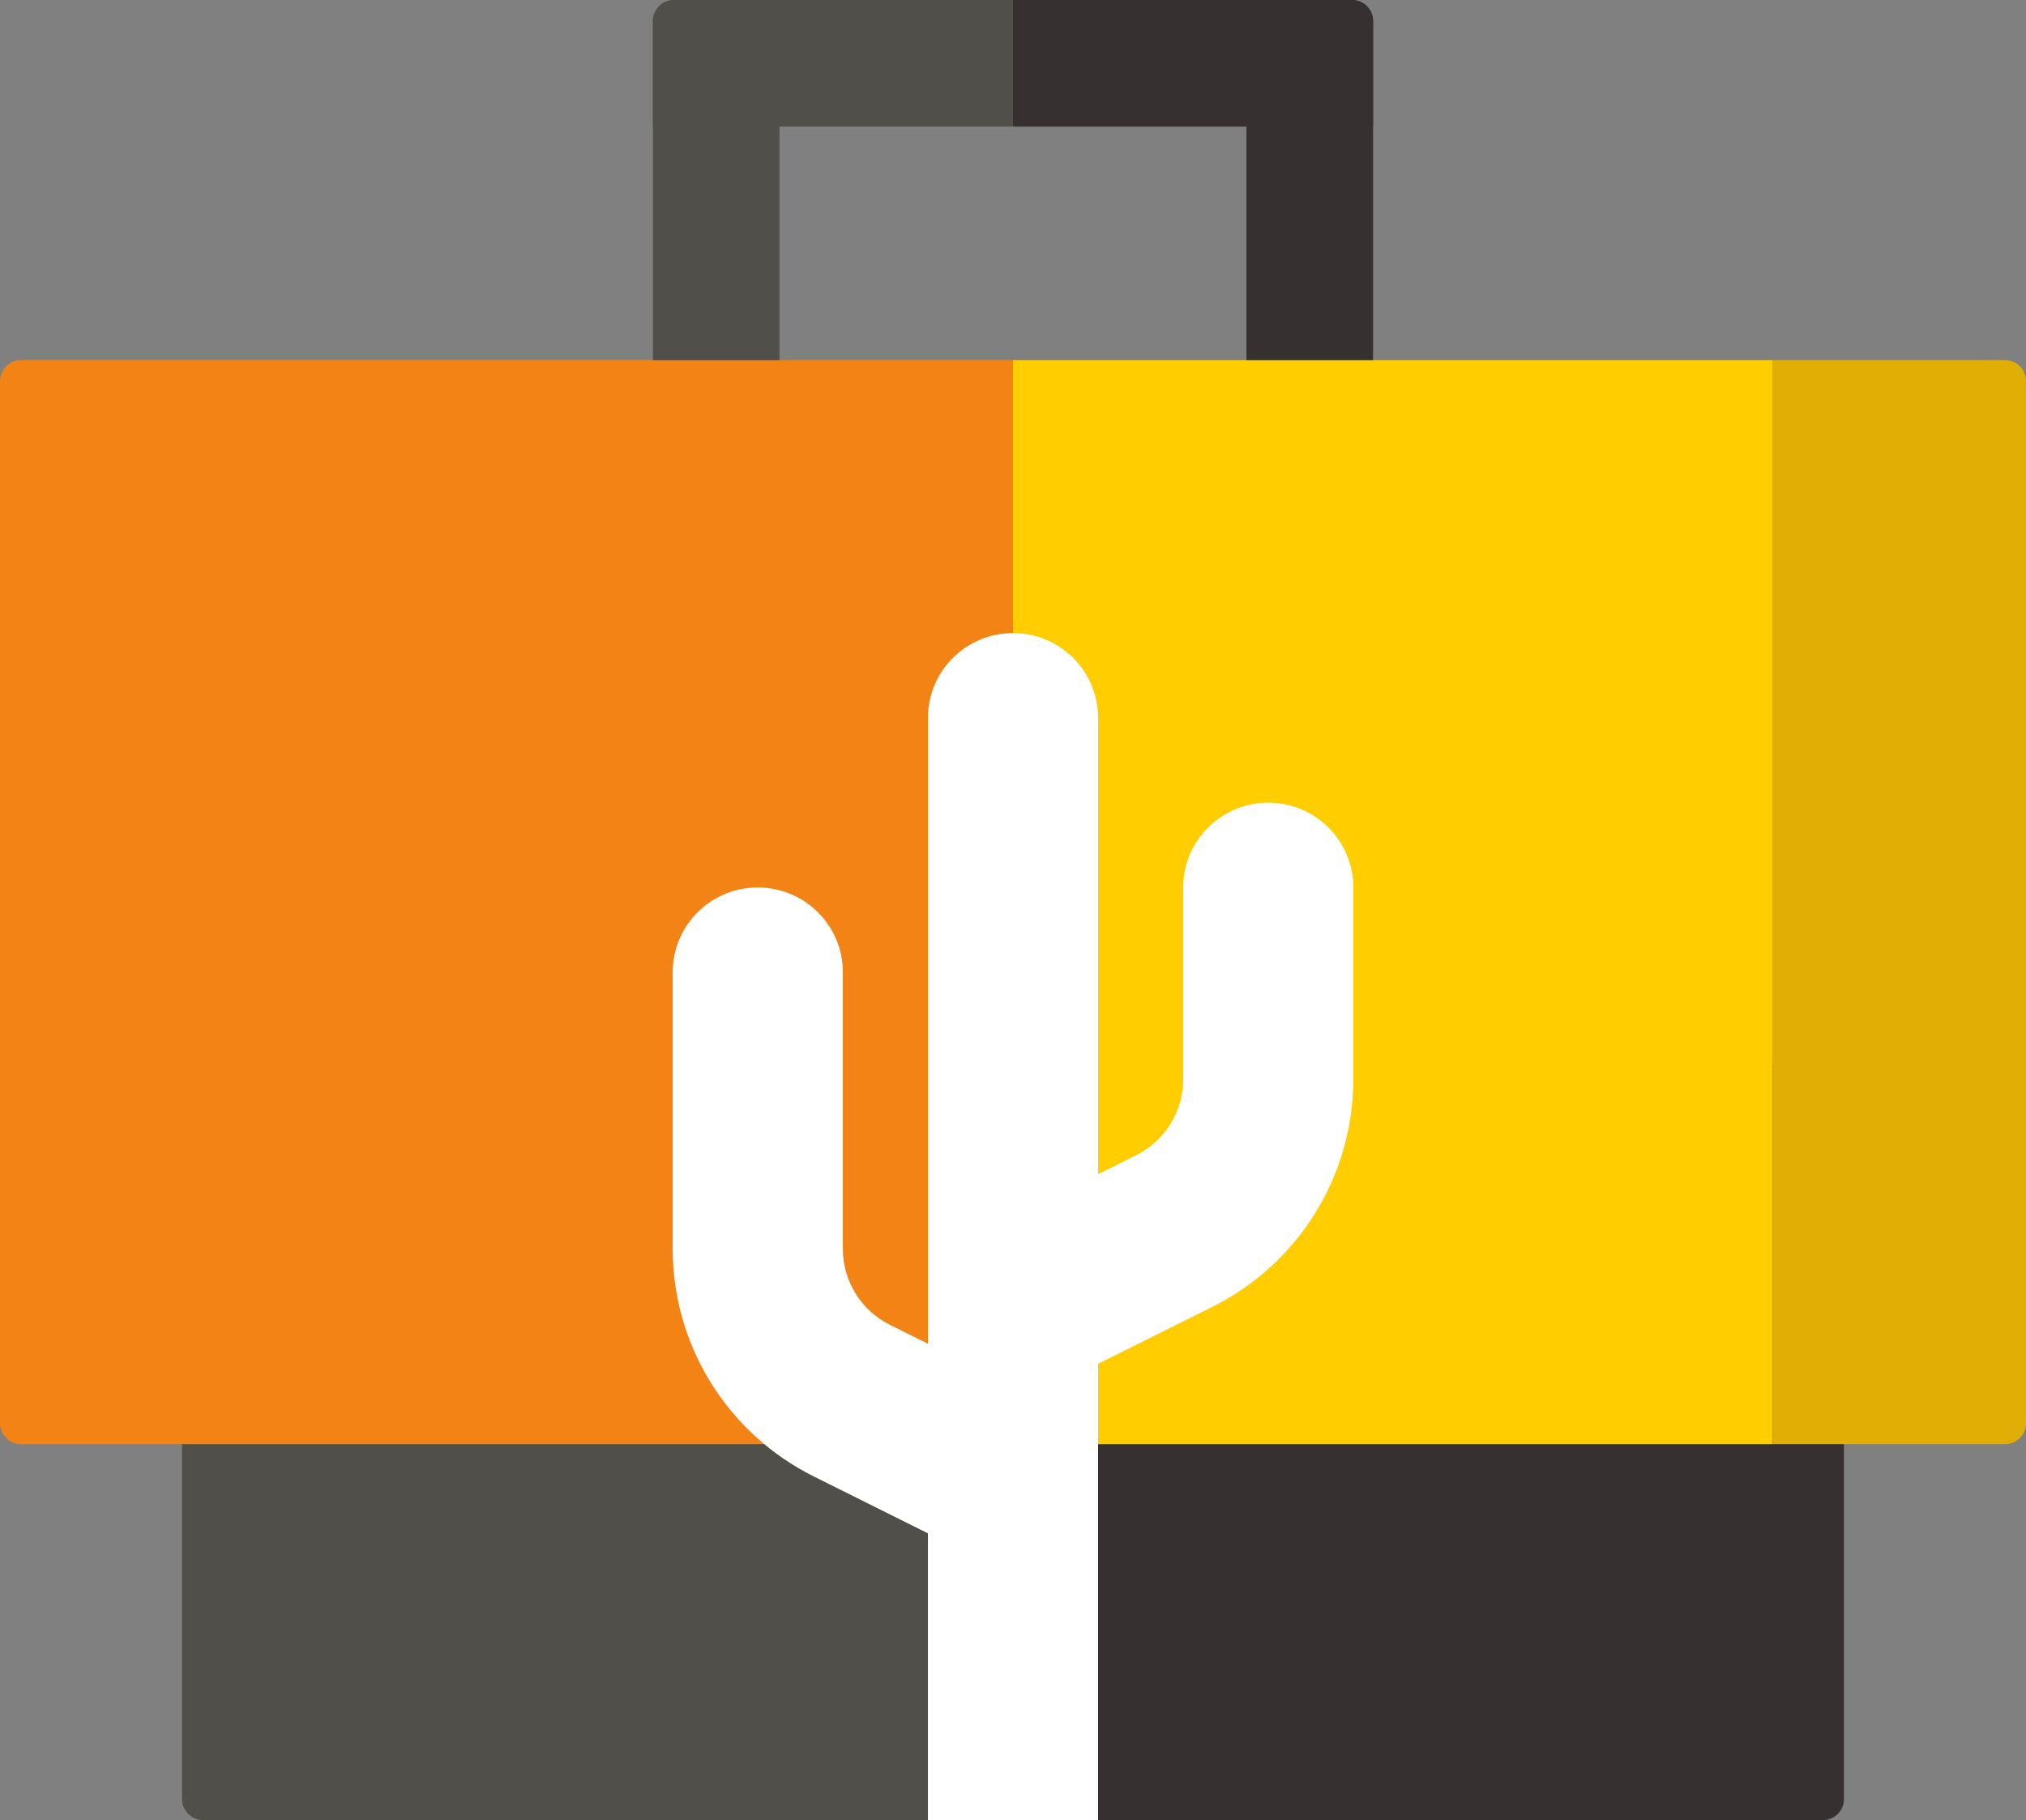 <svg width="768" height="690" viewBox="0 0 768 690" fill="none" xmlns="http://www.w3.org/2000/svg">
<rect x="0" y="0" width="768" height="690" fill="#808080" stroke="none"/>
<path d="M69 403.5H384V690H77C72.582 690 69 686.418 69 682V403.5Z" fill="#504F49"/>
<path d="M384 403.5H699V682C699 686.418 695.418 690 691 690H384V403.5Z" fill="#363030"/>
<path d="M0 144.5C0 140.082 3.582 136.5 8 136.5H384V547.5H8C3.582 547.5 0 543.918 0 539.5V144.5Z" fill="#F28314"/>
<rect x="576" y="136.5" width="96" height="411" fill="#FFCD00"/>
<path d="M672 136.5H760C764.418 136.5 768 140.082 768 144.5V539.5C768 543.918 764.418 547.5 760 547.5H672V136.5Z" fill="#E1AE05"/>
<path d="M384 136.5H576V547.5H384V136.5Z" fill="#FFCD00"/>
<path d="M247.5 8C247.5 3.582 251.082 0 255.5 0H295.5V136.5H247.5V8Z" fill="#504F49"/>
<path d="M247.5 48V8C247.5 3.582 251.082 0 255.5 0L384 0V48L247.5 48Z" fill="#504F49"/>
<path d="M520.5 8C520.5 3.582 516.918 0 512.5 0H472.5V136.5H520.5V8Z" fill="#363030"/>
<path d="M520.5 48V8C520.5 3.582 516.918 0 512.5 0L384 0V48L520.5 48Z" fill="#363030"/>
<path d="M351.75 509.42V497.839C351.741 497.391 351.741 496.943 351.75 496.497V272.143C351.75 254.391 366.189 240 384 240C401.811 240 416.25 254.391 416.25 272.143V445.135L430.673 437.947C441.598 432.503 448.5 421.373 448.5 409.198V336.429C448.5 318.677 462.939 304.286 480.75 304.286C498.561 304.286 513 318.677 513 336.429V409.198C513 445.722 492.295 479.112 459.518 495.446L416.25 517.008V560.781C416.259 561.229 416.259 561.677 416.25 562.126V690H351.75V581.294L308.482 559.732C275.705 543.398 255 510.008 255 473.484V368.571C255 350.819 269.439 336.429 287.25 336.429C305.061 336.429 319.5 350.819 319.5 368.571V473.484C319.5 485.658 326.402 496.788 337.327 502.233L351.75 509.42Z" fill="white"/>
</svg>
